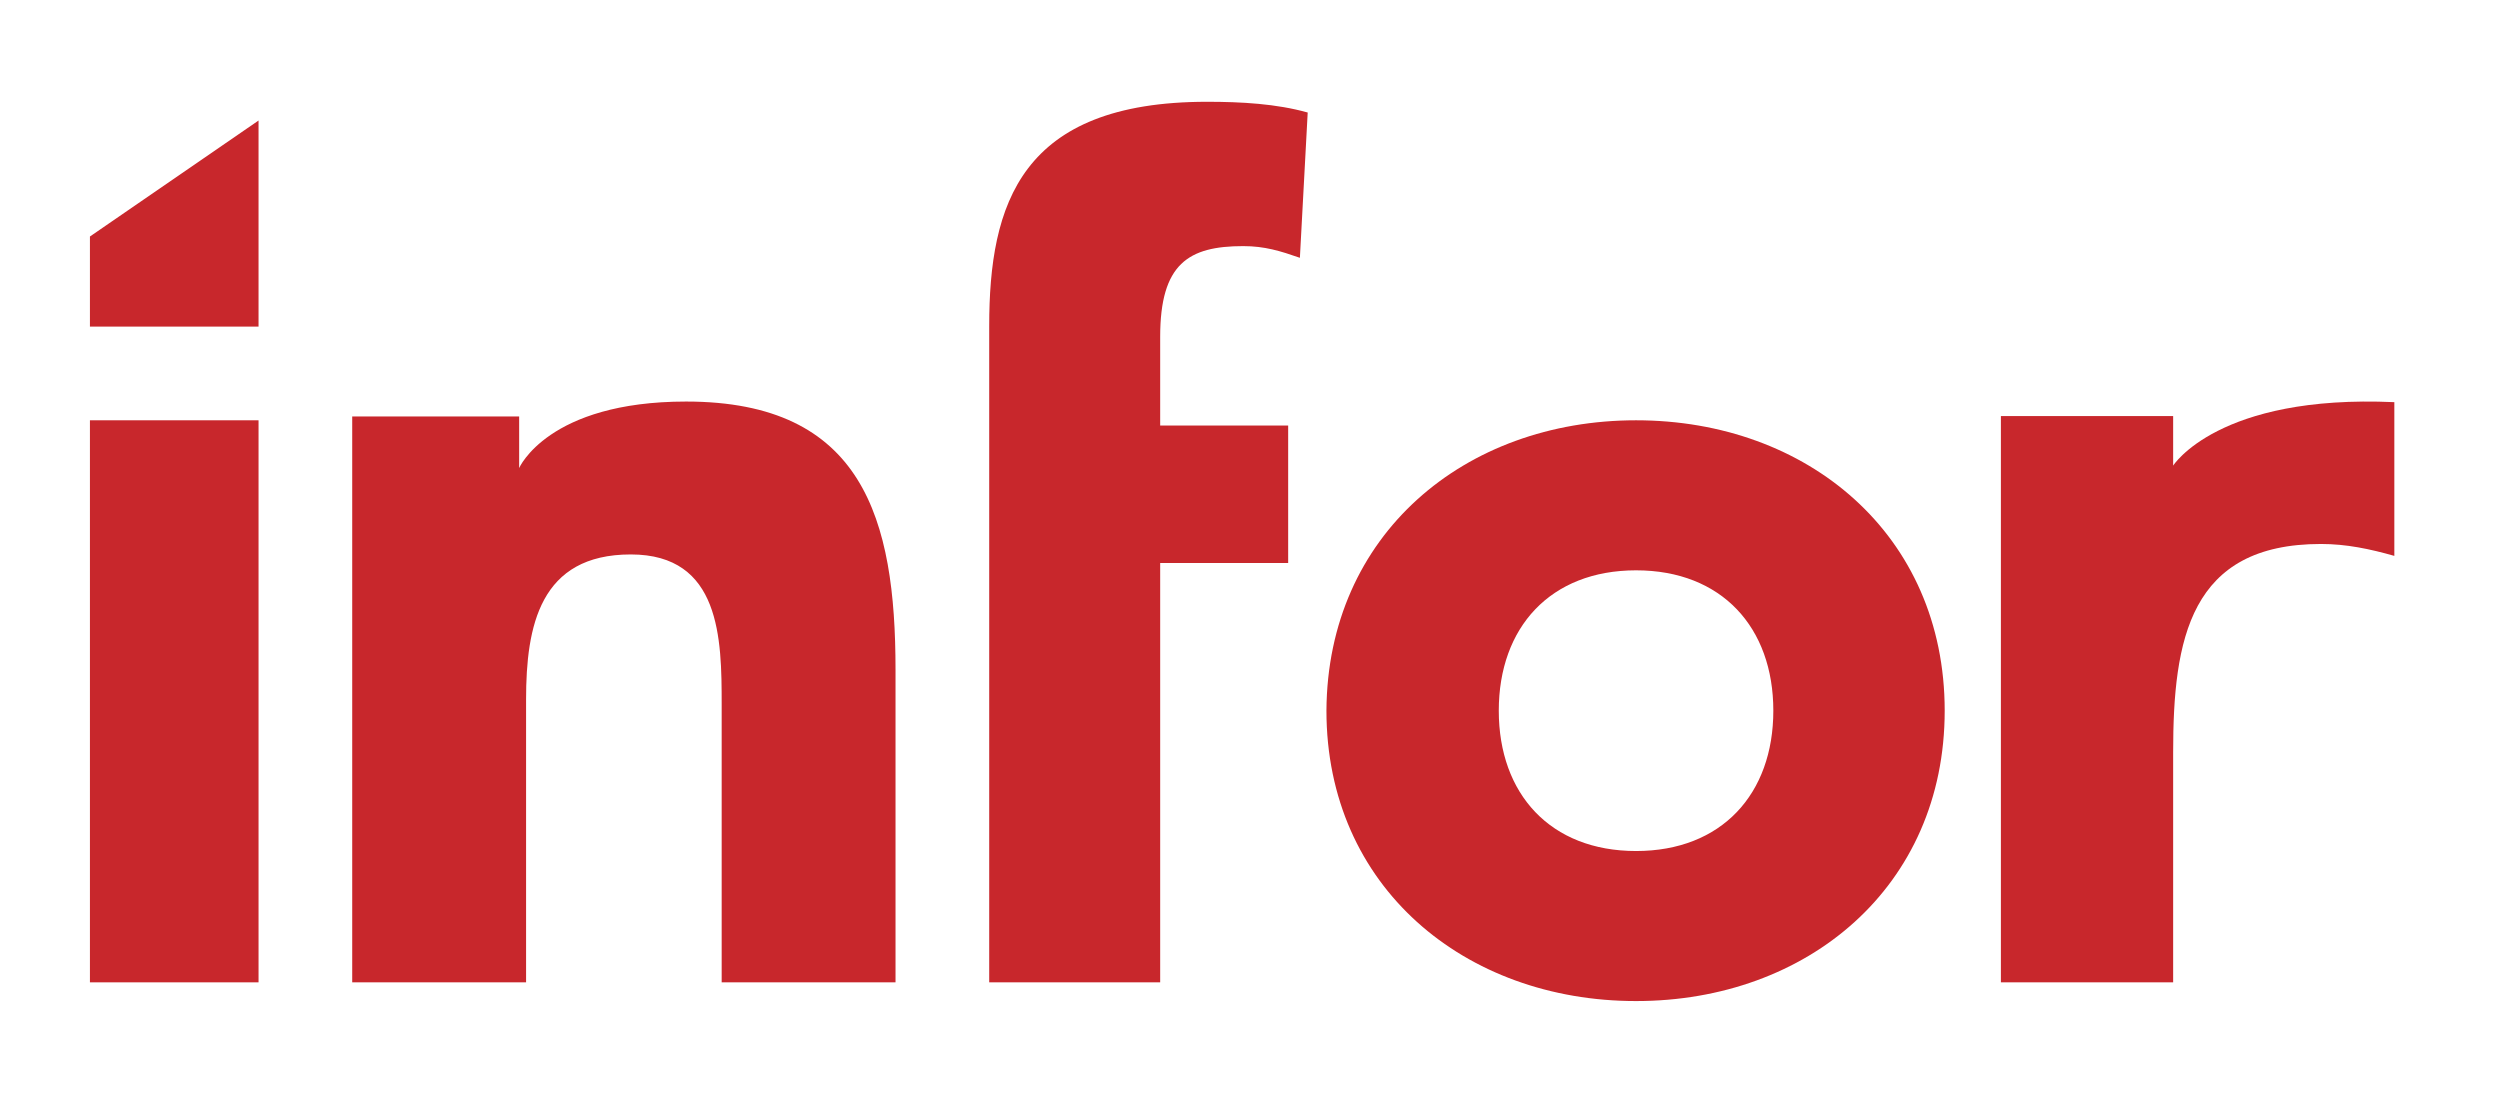<?xml version="1.0" encoding="UTF-8"?> <svg xmlns="http://www.w3.org/2000/svg" width="139" height="61" viewBox="0 0 139 61" fill="none"><rect x="5" y="23.368" width="9.375" height="31.25" fill="#C8272C"></rect><path fill-rule="evenodd" clip-rule="evenodd" d="M19.583 23.154H28.865V26.024C28.865 26.024 30.458 22.326 38.147 22.326C47.979 22.326 49.791 28.84 49.791 37.23V54.618H40.125V39.162C40.125 35.519 40.07 30.827 35.072 30.827C30.019 30.827 29.25 34.801 29.25 38.886V54.618H19.583V23.154Z" fill="#C8272C"></path><path fill-rule="evenodd" clip-rule="evenodd" d="M55 18.129C55 11.352 56.738 5.659 67.113 5.659C69.015 5.659 70.97 5.768 72.708 6.256L72.274 14.334C71.187 13.955 70.318 13.684 69.123 13.684C66.081 13.684 64.506 14.659 64.506 18.726V23.66H71.622V31.304H64.506V54.618H55V18.129Z" fill="#C8272C"></path><path fill-rule="evenodd" clip-rule="evenodd" d="M108.125 39.514C108.125 29.718 100.492 23.368 90.965 23.368C81.437 23.368 73.804 29.718 73.75 39.514C73.75 49.309 81.437 55.659 90.965 55.659C100.492 55.659 108.125 49.309 108.125 39.514ZM98.597 39.514C98.597 44.142 95.728 47.317 90.965 47.317C86.201 47.317 83.332 44.142 83.332 39.514C83.332 34.885 86.201 31.71 90.965 31.71C95.728 31.71 98.597 34.885 98.597 39.514Z" fill="#C8272C"></path><path fill-rule="evenodd" clip-rule="evenodd" d="M111.25 23.132H120.827V25.889C120.827 25.889 123.33 21.919 133.125 22.36V30.907C131.765 30.521 130.459 30.245 129.044 30.245C121.752 30.245 120.827 35.539 120.827 41.825V54.618H111.25V23.132Z" fill="#C8272C"></path><path fill-rule="evenodd" clip-rule="evenodd" d="M5 13.15L14.375 6.701V18.159H5V13.15Z" fill="#C8272C"></path></svg> 